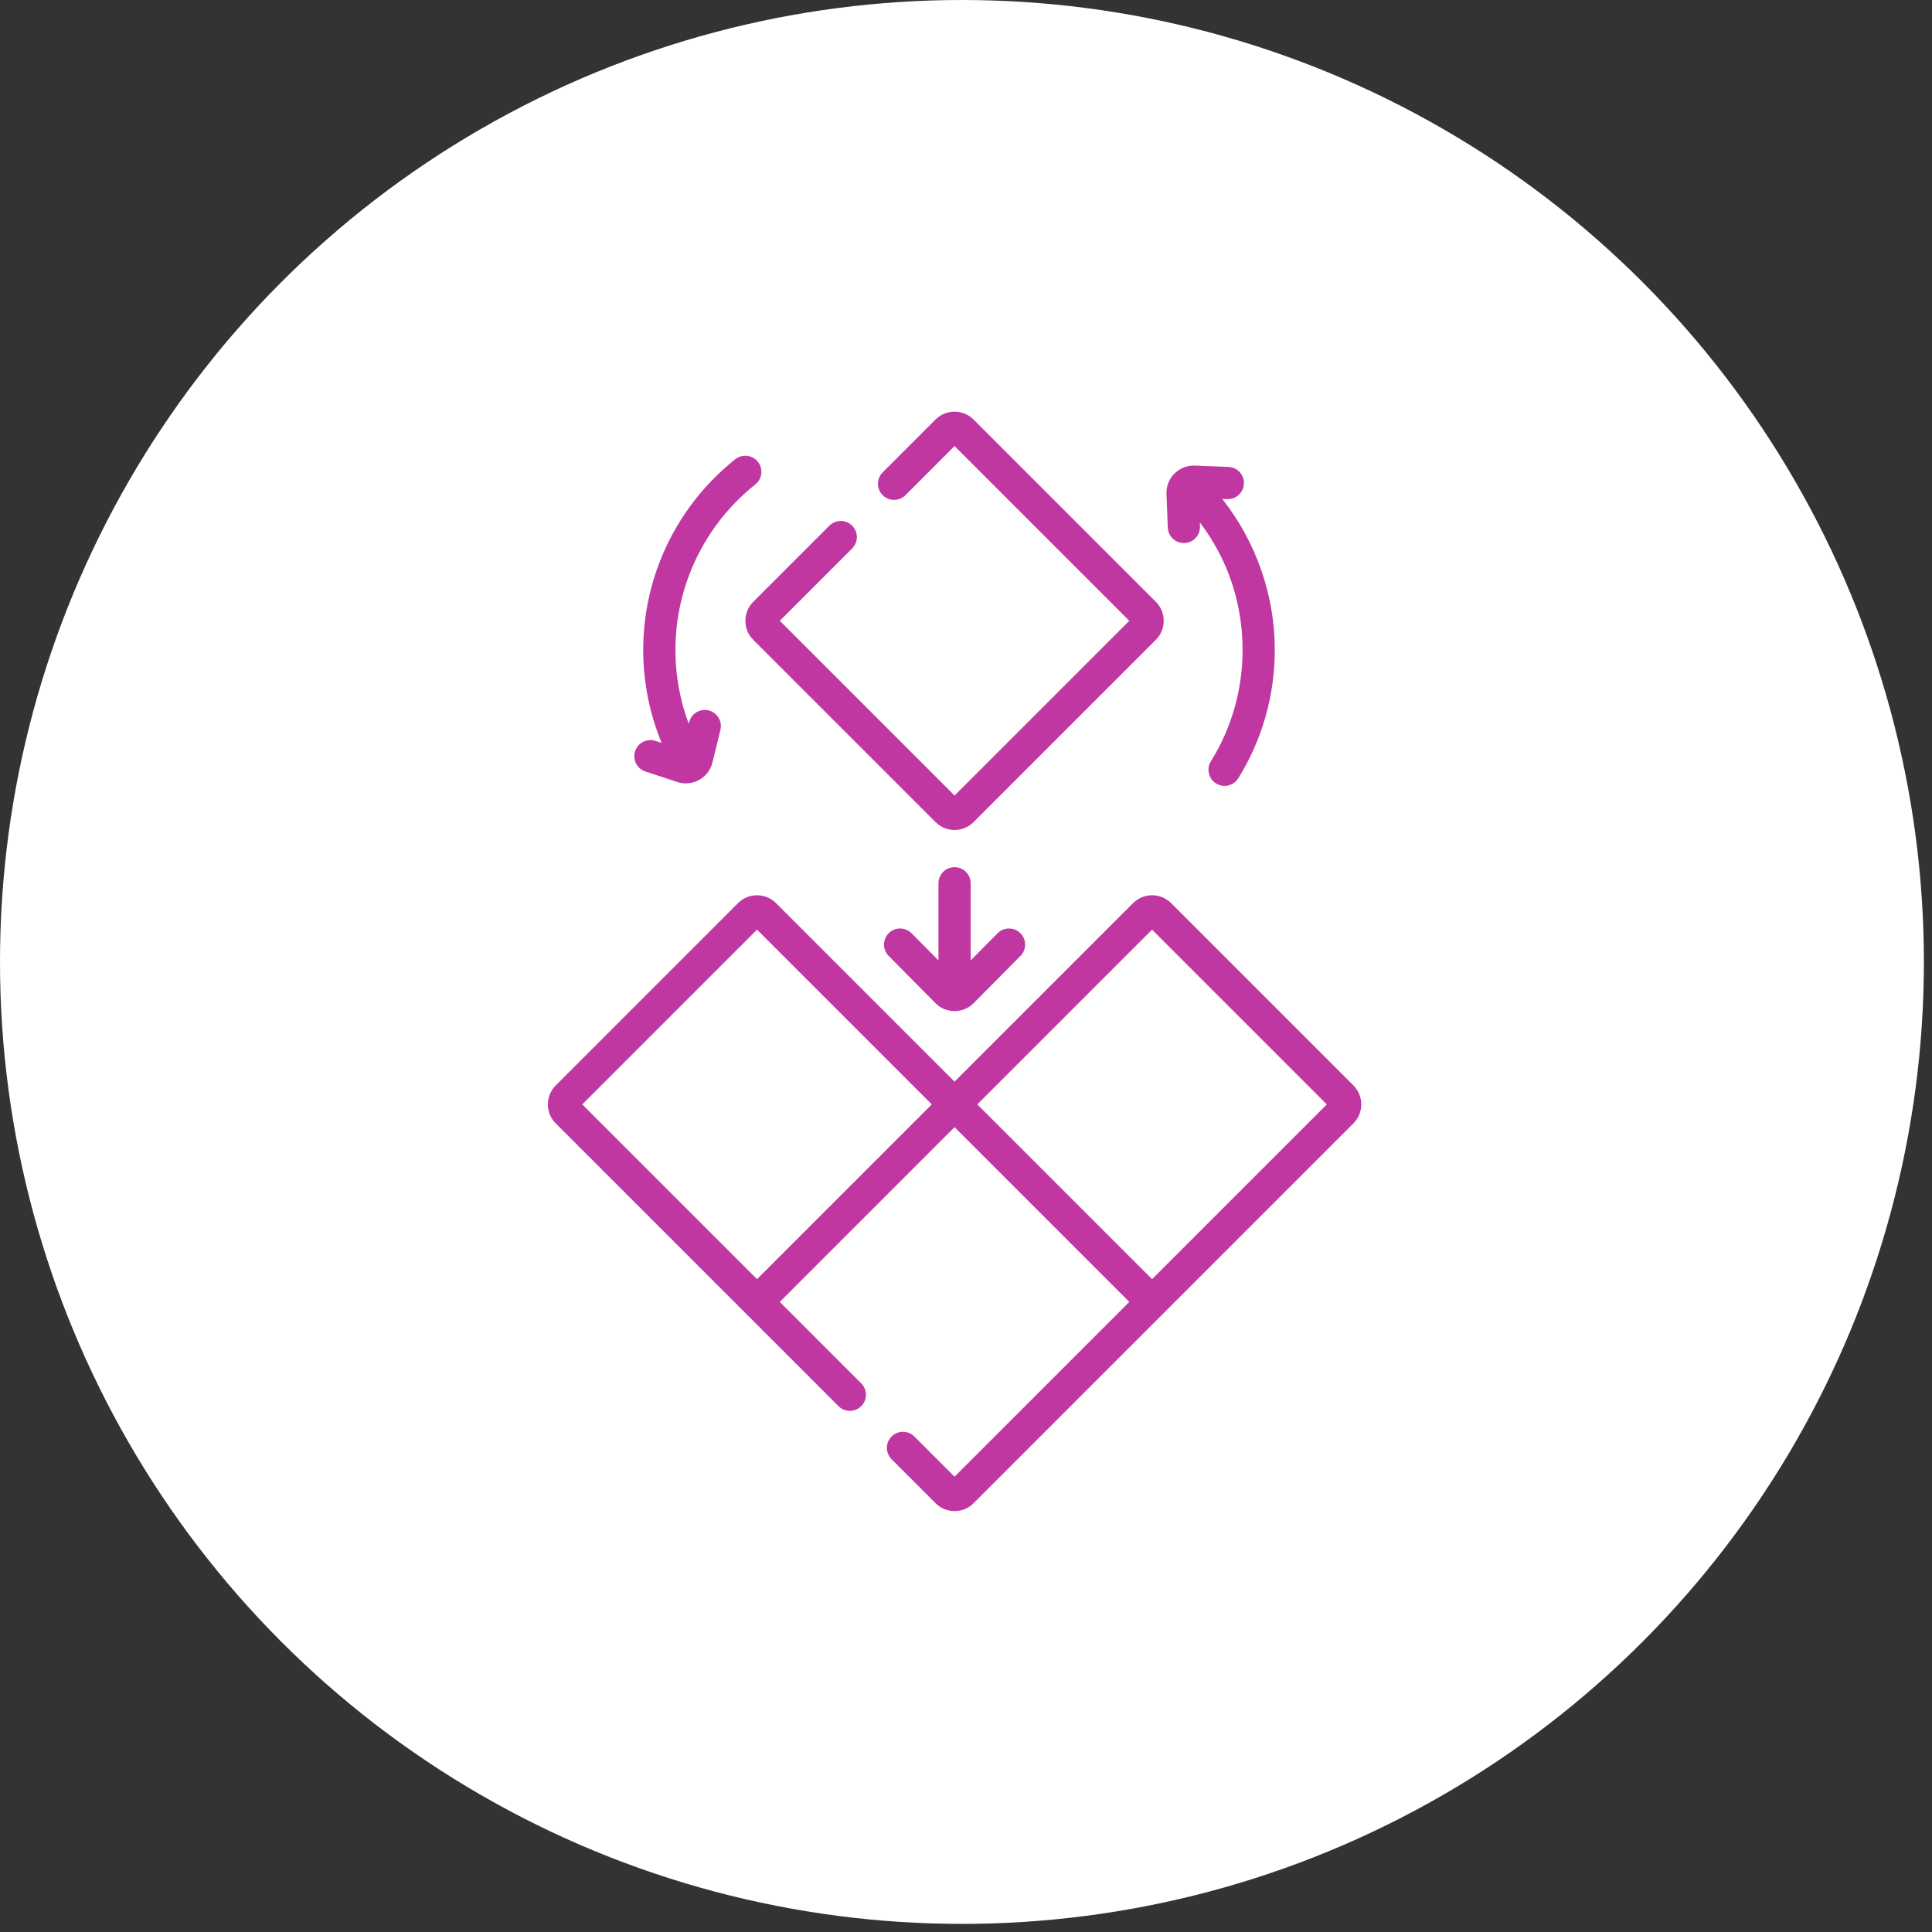<svg width="91" height="91" viewBox="0 0 91 91" fill="none" xmlns="http://www.w3.org/2000/svg">
<rect x="0" y="0" width="91" height="91" fill="#333333" stroke="none"/>
<circle cx="45.309" cy="45.309" r="45.309" fill="white"/>
<g clip-path="url(#clip0_1089_4626)">
<path d="M35.109 29.241C35.109 29.579 35.241 29.898 35.48 30.137L44.065 38.722C44.305 38.962 44.623 39.093 44.961 39.093C45.299 39.093 45.617 38.962 45.857 38.722L54.442 30.137C54.681 29.898 54.813 29.579 54.813 29.241C54.813 28.903 54.681 28.585 54.442 28.346L45.856 19.76C45.617 19.521 45.299 19.389 44.961 19.389C44.623 19.389 44.305 19.521 44.065 19.76L41.575 22.251C41.278 22.547 41.278 23.027 41.575 23.324C41.871 23.62 42.351 23.62 42.648 23.324L44.961 21.01L53.192 29.241L44.961 37.472L36.73 29.241L40.138 25.833C40.434 25.537 40.434 25.057 40.138 24.76C39.842 24.464 39.361 24.464 39.065 24.76L35.48 28.346C35.241 28.585 35.109 28.903 35.109 29.241Z" fill="#C137A2"/>
<path d="M63.746 51.124L55.161 42.538C54.667 42.045 53.863 42.045 53.369 42.538L44.961 50.947L36.553 42.538C36.059 42.045 35.256 42.045 34.762 42.538L26.176 51.124C25.937 51.363 25.805 51.681 25.805 52.02C25.805 52.358 25.937 52.676 26.176 52.915L39.493 66.232C39.789 66.528 40.269 66.528 40.566 66.232C40.862 65.936 40.862 65.455 40.566 65.159L36.73 61.323L44.961 53.092L53.192 61.323L44.961 69.554L43.068 67.662C42.772 67.365 42.292 67.365 41.995 67.662C41.699 67.958 41.699 68.438 41.995 68.734L44.066 70.804C44.312 71.051 44.637 71.175 44.961 71.175C45.285 71.175 45.61 71.051 45.857 70.804L63.746 52.915C63.985 52.676 64.117 52.358 64.117 52.02C64.117 51.681 63.985 51.363 63.746 51.124ZM35.657 60.25L27.426 52.019L35.657 43.788L43.888 52.019L35.657 60.25ZM54.265 60.25L46.034 52.019L54.265 43.788L62.496 52.02L54.265 60.25Z" fill="#C137A2"/>
<path d="M44.961 40.845C44.542 40.845 44.203 41.184 44.203 41.603V45.236L42.936 43.958C42.641 43.66 42.16 43.658 41.863 43.953C41.565 44.248 41.563 44.728 41.858 45.026L44.063 47.251C44.559 47.75 45.364 47.75 45.859 47.251L48.065 45.026C48.36 44.728 48.358 44.248 48.06 43.953C47.763 43.658 47.282 43.66 46.987 43.958L45.72 45.236V41.604C45.72 41.185 45.38 40.845 44.961 40.845Z" fill="#C137A2"/>
<path d="M55.793 25.579C56.212 25.562 56.538 25.209 56.521 24.791L56.514 24.606C57.822 26.323 58.528 28.404 58.528 30.614C58.528 32.474 58.012 34.287 57.036 35.858C56.815 36.213 56.924 36.681 57.28 36.902C57.405 36.98 57.543 37.017 57.68 37.017C57.933 37.017 58.181 36.889 58.325 36.658C59.45 34.847 60.045 32.757 60.045 30.614C60.045 28.027 59.158 25.512 57.57 23.5L57.803 23.509C58.222 23.525 58.575 23.199 58.591 22.781C58.608 22.362 58.282 22.009 57.863 21.993L56.279 21.93C55.544 21.899 54.913 22.507 54.943 23.267L55.005 24.851C55.022 25.267 55.372 25.595 55.793 25.579Z" fill="#C137A2"/>
<path d="M30.398 36.338L31.904 36.835C32.608 37.067 33.378 36.65 33.556 35.919L33.933 34.379C34.032 33.972 33.783 33.561 33.376 33.462C32.969 33.362 32.559 33.611 32.459 34.019L32.44 34.096C32.23 33.531 32.071 32.946 31.965 32.344C31.331 28.746 32.715 25.096 35.577 22.818C35.904 22.557 35.959 22.08 35.698 21.752C35.437 21.424 34.96 21.37 34.632 21.631C31.334 24.255 29.74 28.461 30.471 32.608C30.616 33.433 30.85 34.23 31.164 34.993L30.873 34.898C30.476 34.766 30.047 34.982 29.915 35.38C29.784 35.778 30 36.207 30.398 36.338Z" fill="#C137A2"/>
</g>
<defs>
<clipPath id="clip0_1089_4626">
<rect width="51.785" height="51.785" fill="white" transform="translate(19.068 19.389)"/>
</clipPath>
</defs>
</svg>

